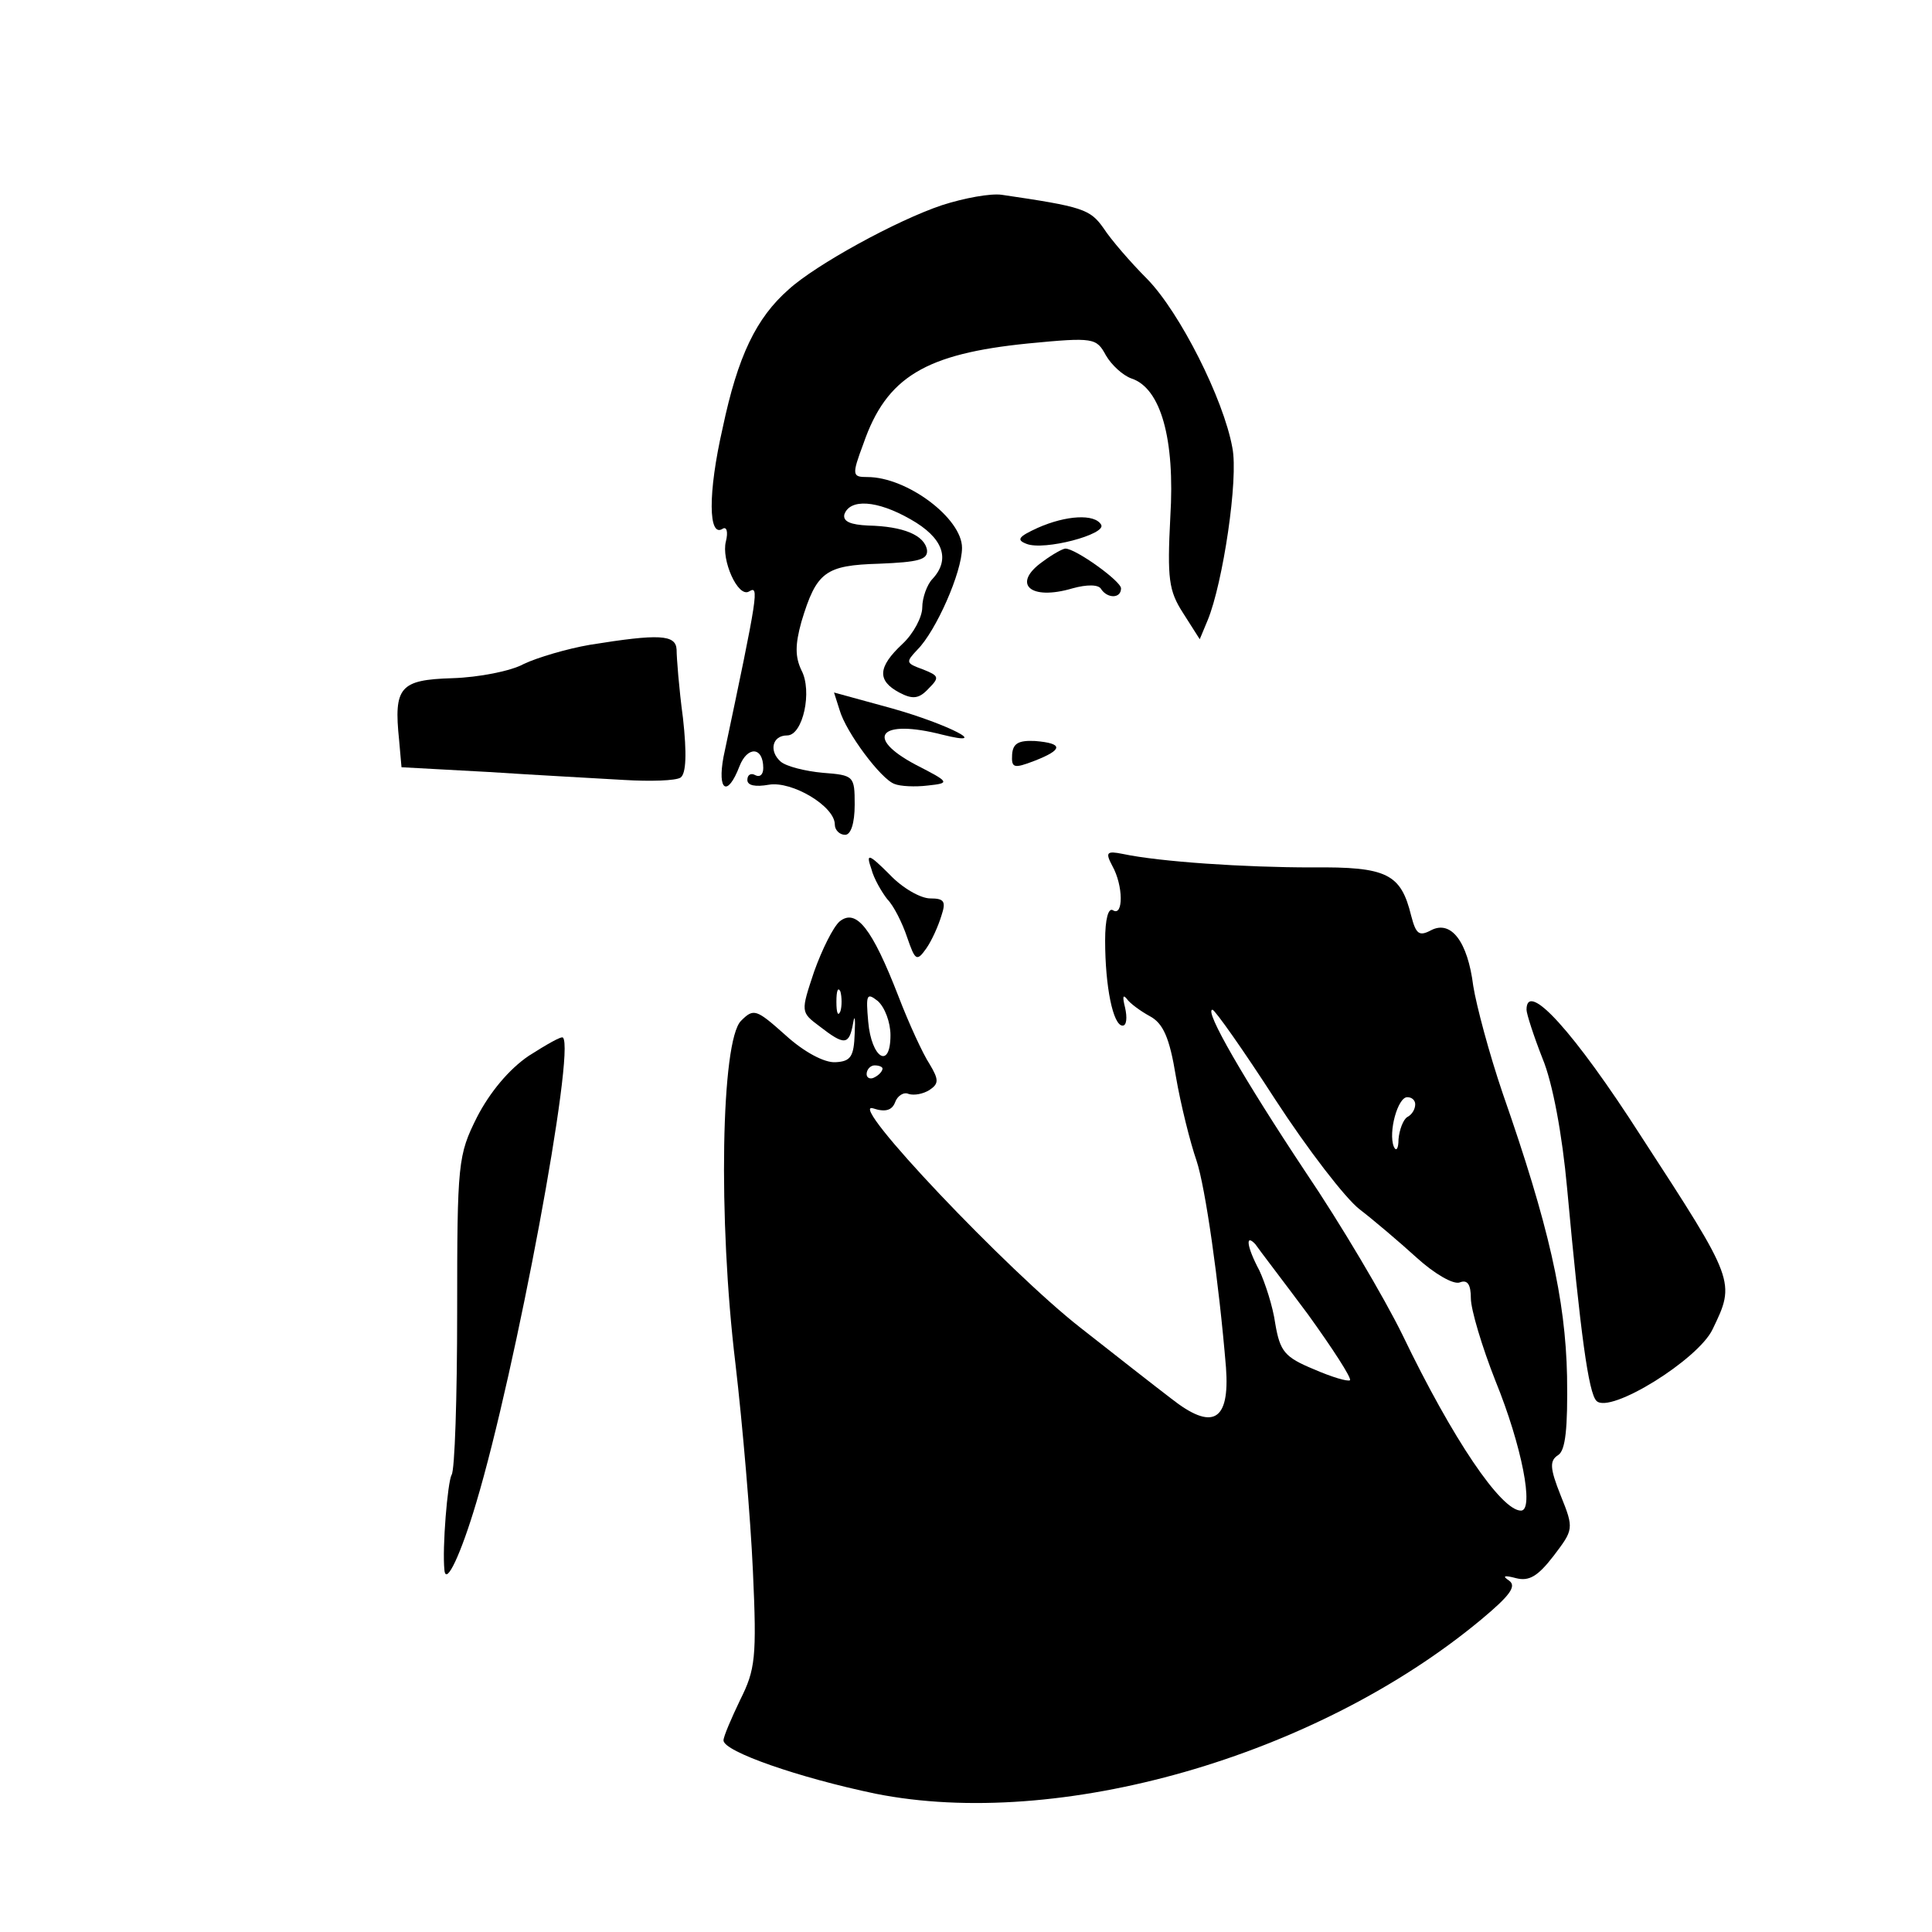 <?xml version="1.0" standalone="no"?>
<!DOCTYPE svg PUBLIC "-//W3C//DTD SVG 20010904//EN"
 "http://www.w3.org/TR/2001/REC-SVG-20010904/DTD/svg10.dtd">
<svg version="1.0" xmlns="http://www.w3.org/2000/svg"
 width="243pt" height="243pt" viewBox="0 0 243 243"
 preserveAspectRatio="xMidYMid meet">
<g transform="translate(0,243) scale(0.1,-0.1)"
fill="#000000" stroke="none">
<path d="M1185 2172 c-57 -19 -159 -75 -193 -106 -41 -36 -64 -84 -83 -174
-19 -83 -18 -139 0 -127 5 3 7 -4 4 -16 -6 -23 15 -71 29 -63 13 8 12 0 -32
-208 -8 -43 5 -51 20 -12 10 26 30 25 30 -2 0 -8 -4 -12 -10 -9 -5 3 -10 1
-10 -6 0 -7 10 -9 27 -6 29 5 83 -27 83 -50 0 -7 6 -13 13 -13 7 0 12 14 12
38 0 36 -1 37 -40 40 -22 2 -46 8 -53 14 -15 13 -11 33 8 33 20 0 32 56 18 82
-8 17 -8 32 0 61 19 63 30 71 98 73 49 2 61 5 60 17 -3 19 -30 30 -74 31 -22
1 -32 5 -30 14 7 20 41 18 83 -6 41 -23 51 -50 28 -75 -7 -7 -13 -24 -13 -36
0 -12 -11 -33 -25 -46 -31 -29 -32 -46 -4 -61 17 -9 25 -8 37 5 14 14 13 16
-7 24 -22 8 -22 9 -7 25 23 23 56 97 56 128 0 37 -69 89 -119 89 -19 0 -20 2
-5 42 29 84 78 113 207 126 83 8 86 7 98 -15 7 -12 21 -25 32 -29 37 -12 55
-76 49 -174 -4 -78 -2 -93 16 -121 l21 -33 10 24 c19 46 39 178 31 217 -11 61
-66 170 -107 212 -21 21 -46 50 -55 64 -17 24 -26 27 -128 42 -14 2 -47 -4
-75 -13z"/>
<path d="M1305 1766 c-24 -11 -27 -15 -14 -20 22 -9 101 12 94 24 -8 14 -44
12 -80 -4z"/>
<path d="M1312 1724 c-40 -28 -17 -50 37 -34 18 5 33 5 36 -1 8 -12 25 -12 25
1 0 9 -57 50 -70 50 -3 0 -16 -7 -28 -16z"/>
<path d="M742 1619 c-29 -5 -66 -16 -83 -24 -16 -9 -57 -17 -90 -18 -66 -2
-74 -11 -67 -78 l3 -34 110 -6 c61 -4 137 -8 170 -10 33 -2 65 -1 71 3 7 5 8
30 3 75 -5 37 -8 76 -8 86 -1 19 -22 20 -109 6z"/>
<path d="M1056 1537 c8 -28 52 -87 69 -93 7 -3 26 -4 42 -2 28 3 28 4 -15 26
-66 35 -45 58 33 38 64 -16 8 13 -63 33 l-73 20 7 -22z"/>
<path d="M1273 1481 c-1 -17 2 -18 28 -8 36 14 37 22 1 25 -21 1 -28 -3 -29
-17z"/>
<path d="M1096 1337 c3 -12 13 -29 20 -38 8 -8 19 -30 25 -48 10 -29 12 -31
24 -14 7 10 15 28 19 41 6 18 4 22 -14 22 -12 0 -35 13 -51 30 -27 27 -30 27
-23 7z"/>
<path d="M1399 1341 c14 -25 14 -64 1 -56 -6 4 -10 -11 -10 -38 0 -58 10 -107
22 -107 5 0 6 10 3 23 -3 12 -3 17 2 11 4 -6 18 -16 29 -22 17 -9 25 -27 33
-76 6 -35 18 -83 26 -106 11 -33 28 -151 37 -260 5 -68 -17 -80 -69 -39 -21
16 -72 56 -114 89 -91 71 -295 286 -261 276 15 -5 24 -3 28 8 3 8 11 13 17 10
7 -2 18 0 26 5 12 8 12 13 0 33 -8 12 -26 51 -39 85 -33 85 -53 111 -74 94 -8
-7 -22 -35 -32 -63 -17 -51 -17 -51 7 -69 31 -24 37 -24 42 4 2 12 3 6 2 -13
-1 -29 -5 -35 -24 -36 -14 -1 -40 13 -63 34 -37 33 -40 34 -56 18 -25 -25 -29
-249 -7 -431 9 -77 19 -194 22 -261 5 -109 3 -124 -16 -162 -11 -23 -21 -46
-21 -51 0 -14 95 -47 191 -67 230 -46 554 46 762 219 36 30 45 42 35 49 -9 6
-6 7 9 3 16 -4 27 2 47 28 25 33 26 34 9 76 -14 35 -14 44 -3 51 9 6 12 33 11
99 -2 97 -23 190 -81 356 -17 50 -33 110 -37 135 -7 56 -28 83 -53 70 -15 -8
-19 -5 -25 18 -13 53 -30 62 -125 61 -84 0 -191 7 -238 17 -20 4 -22 2 -13
-15z m-342 -183 c-3 -7 -5 -2 -5 12 0 14 2 19 5 13 2 -7 2 -19 0 -25z m63 -30
c0 -44 -24 -29 -28 17 -3 34 -2 37 12 26 9 -8 16 -27 16 -43z m484 -81 c41
-63 88 -124 106 -138 17 -13 50 -41 72 -61 22 -20 46 -34 54 -31 10 4 14 -3
14 -20 0 -14 14 -61 31 -104 33 -81 49 -163 32 -163 -25 0 -86 90 -149 221
-23 47 -78 140 -122 205 -77 116 -128 204 -117 204 3 0 39 -51 79 -113z m-494
39 c0 -3 -4 -8 -10 -11 -5 -3 -10 -1 -10 4 0 6 5 11 10 11 6 0 10 -2 10 -4z
m670 -45 c0 -6 -4 -13 -10 -16 -5 -3 -10 -16 -11 -28 0 -12 -3 -16 -6 -9 -7
18 5 62 17 62 6 0 10 -4 10 -9z m-135 -264 c31 -43 55 -80 53 -83 -3 -2 -23 4
-46 14 -36 15 -42 22 -48 57 -3 22 -13 52 -20 67 -16 30 -18 47 -5 33 4 -6 34
-45 66 -88z"/>
<path d="M1920 1160 c0 -5 9 -33 20 -61 13 -31 25 -97 31 -163 17 -185 27
-258 37 -268 17 -17 128 52 146 90 29 60 29 60 -90 243 -84 131 -144 197 -144
159z"/>
<path d="M665 1102 c-25 -17 -49 -46 -65 -77 -24 -48 -25 -57 -25 -245 0 -107
-3 -200 -7 -205 -5 -9 -12 -92 -9 -120 2 -20 21 21 40 85 50 167 125 570 109
585 -2 2 -21 -9 -43 -23z"/>
</g>
</svg>
